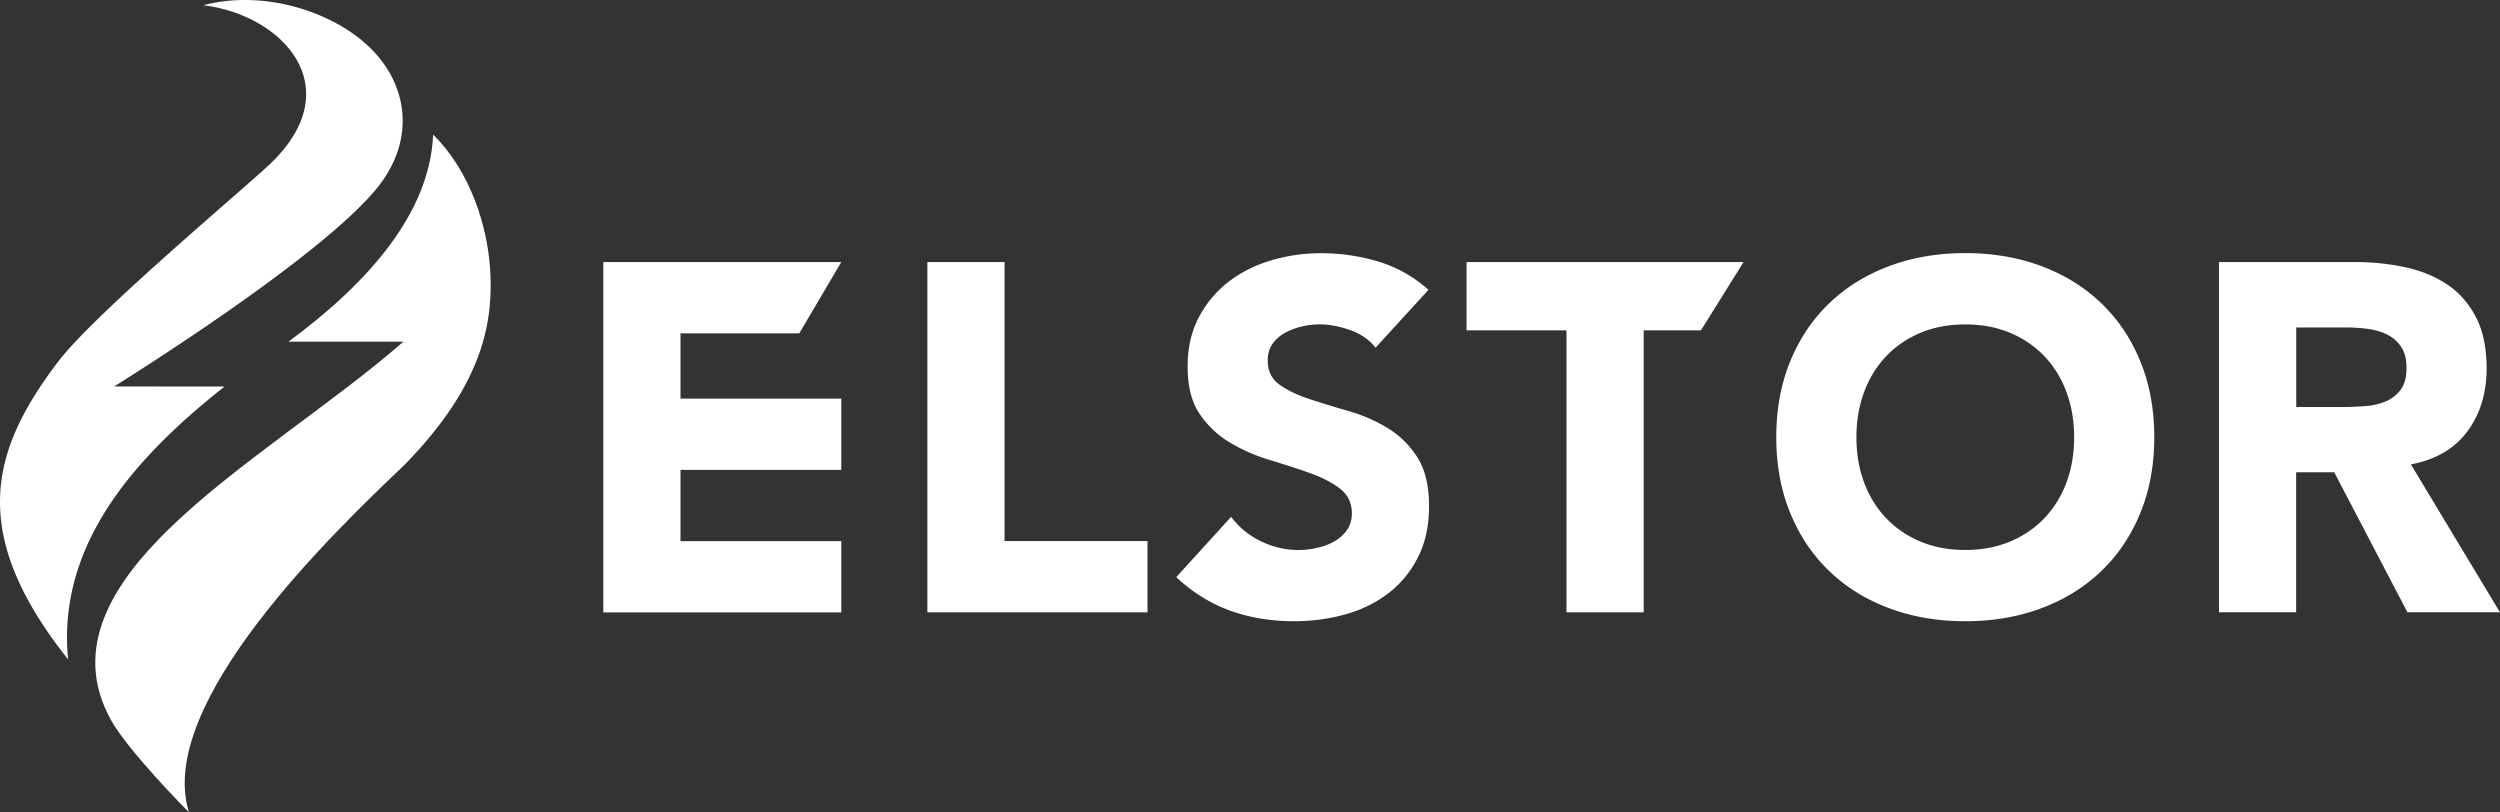 <svg id="Layer_2" xmlns="http://www.w3.org/2000/svg" viewBox="0 0 460.98 149.73"><rect x="0" y="0" width="460.98" height="149.73" fill="#333333" stroke="none"/><defs><style>.cls-1{fill:#fff;stroke-width:0}</style></defs><g id="Layer_1-2"><path class="cls-1" d="M111.25 48.32h43.88l-7.75 13.14h-21.9V73.5h29.65v13.14h-29.65v13.14h29.65v13.14h-43.88v-64.6zm59.75 0h14.23v51.45h26.36v13.14H171V48.32zm82.64 15.78c-1.16-1.46-2.72-2.54-4.7-3.24-1.98-.7-3.85-1.05-5.61-1.05-1.03 0-2.1.12-3.19.37-1.09.24-2.13.62-3.1 1.14-.97.52-1.76 1.2-2.37 2.05-.61.85-.91 1.89-.91 3.1 0 1.95.73 3.44 2.19 4.47 1.46 1.03 3.3 1.92 5.52 2.65 2.22.73 4.61 1.46 7.16 2.19s4.94 1.76 7.16 3.1c2.22 1.34 4.06 3.13 5.52 5.38s2.19 5.26 2.19 9.03-.67 6.72-2.01 9.4c-1.34 2.68-3.15 4.9-5.43 6.66-2.28 1.76-4.93 3.07-7.94 3.92-3.01.85-6.19 1.28-9.53 1.28-4.2 0-8.09-.64-11.68-1.92-3.59-1.28-6.93-3.34-10.03-6.2l10.13-11.13c1.46 1.95 3.3 3.45 5.52 4.52 2.22 1.06 4.52 1.6 6.89 1.6 1.15 0 2.33-.14 3.51-.41 1.19-.27 2.25-.68 3.19-1.23a6.98 6.98 0 002.28-2.1c.58-.85.87-1.85.87-3.01 0-1.95-.74-3.48-2.23-4.61-1.49-1.12-3.36-2.08-5.61-2.87-2.25-.79-4.68-1.58-7.3-2.37s-5.05-1.85-7.3-3.19c-2.25-1.34-4.12-3.1-5.61-5.29-1.49-2.19-2.23-5.08-2.23-8.67s.68-6.51 2.05-9.12c1.37-2.61 3.19-4.8 5.47-6.57 2.28-1.76 4.91-3.09 7.89-3.97a32.35 32.35 0 019.21-1.32c3.65 0 7.17.52 10.58 1.55 3.4 1.03 6.48 2.77 9.21 5.2l-9.76 10.67zm35.21-3.19h-18.43V48.32h51.08l-7.86 12.59h-10.56v52h-14.23v-52zm38.68 19.7c0-5.17.87-9.85 2.6-14.05 1.73-4.2 4.15-7.77 7.25-10.72 3.1-2.95 6.78-5.21 11.04-6.8 4.26-1.58 8.91-2.37 13.96-2.37s9.7.79 13.96 2.37c4.26 1.58 7.94 3.85 11.04 6.8 3.1 2.95 5.52 6.52 7.25 10.72 1.73 4.2 2.6 8.88 2.6 14.05s-.87 9.85-2.6 14.05c-1.73 4.2-4.15 7.77-7.25 10.72-3.1 2.95-6.78 5.22-11.04 6.8-4.26 1.58-8.91 2.37-13.96 2.37s-9.7-.79-13.96-2.37c-4.26-1.58-7.94-3.85-11.04-6.8-3.1-2.95-5.52-6.52-7.25-10.72-1.73-4.2-2.6-8.88-2.6-14.05zm14.78 0c0 3.04.47 5.82 1.41 8.35.94 2.52 2.29 4.71 4.06 6.57 1.76 1.86 3.88 3.3 6.34 4.33 2.46 1.03 5.21 1.55 8.26 1.55s5.79-.52 8.26-1.55c2.46-1.03 4.58-2.48 6.34-4.33 1.76-1.85 3.12-4.04 4.06-6.57.94-2.52 1.41-5.3 1.41-8.35s-.47-5.75-1.41-8.3c-.94-2.55-2.3-4.76-4.06-6.61-1.76-1.85-3.88-3.3-6.34-4.33-2.46-1.03-5.21-1.55-8.26-1.55s-5.79.52-8.26 1.55c-2.46 1.03-4.58 2.48-6.34 4.33-1.76 1.86-3.12 4.06-4.06 6.61-.94 2.55-1.41 5.32-1.41 8.3zm66.86-32.29h24.99c3.28 0 6.4.32 9.35.96 2.95.64 5.53 1.7 7.75 3.19 2.22 1.49 3.98 3.5 5.29 6.02 1.31 2.52 1.96 5.67 1.96 9.44 0 4.56-1.19 8.44-3.56 11.63-2.37 3.19-5.84 5.21-10.4 6.07l16.42 27.27h-17.06l-13.5-25.82h-7.02v25.82h-14.23V48.32zm14.23 26.73h8.39c1.28 0 2.63-.05 4.06-.14 1.43-.09 2.72-.36 3.88-.82a6.775 6.775 0 002.87-2.14c.76-.97 1.14-2.34 1.14-4.1 0-1.64-.33-2.95-1-3.92a6.667 6.667 0 00-2.55-2.23c-1.04-.52-2.22-.87-3.56-1.05a29.36 29.36 0 00-3.92-.27h-9.3v14.69zM66.83 7.53C59.76 1.65 47.94-1.79 37.48.97c14.54 1.74 27.05 15.04 12.47 29.12-4.5 4.34-32.41 27.63-39.21 36.57-12.49 16.42-16.71 31.61 1.82 54.93C10.42 100 25.53 83.82 41.4 71.28l-20.34-.02c.73-.49 38.13-23.64 48.6-36.76 7.38-9.25 5.44-20.07-2.83-26.95z"/><path class="cls-1" d="M90.33 49.05c-.54-7.12-3.41-17.29-10.46-24.22C79.24 39.4 67.76 52.27 53.19 63h21.2C61.33 74.4 43.06 85.87 31.06 97.62c-10.02 9.81-18.04 21.86-10.55 35.23 3.14 5.6 13.85 16.51 14.32 16.88-6.21-20.04 26.76-51.65 39.72-63.98 14.71-15.01 16.54-26.68 15.79-36.7z"/></g></svg>
